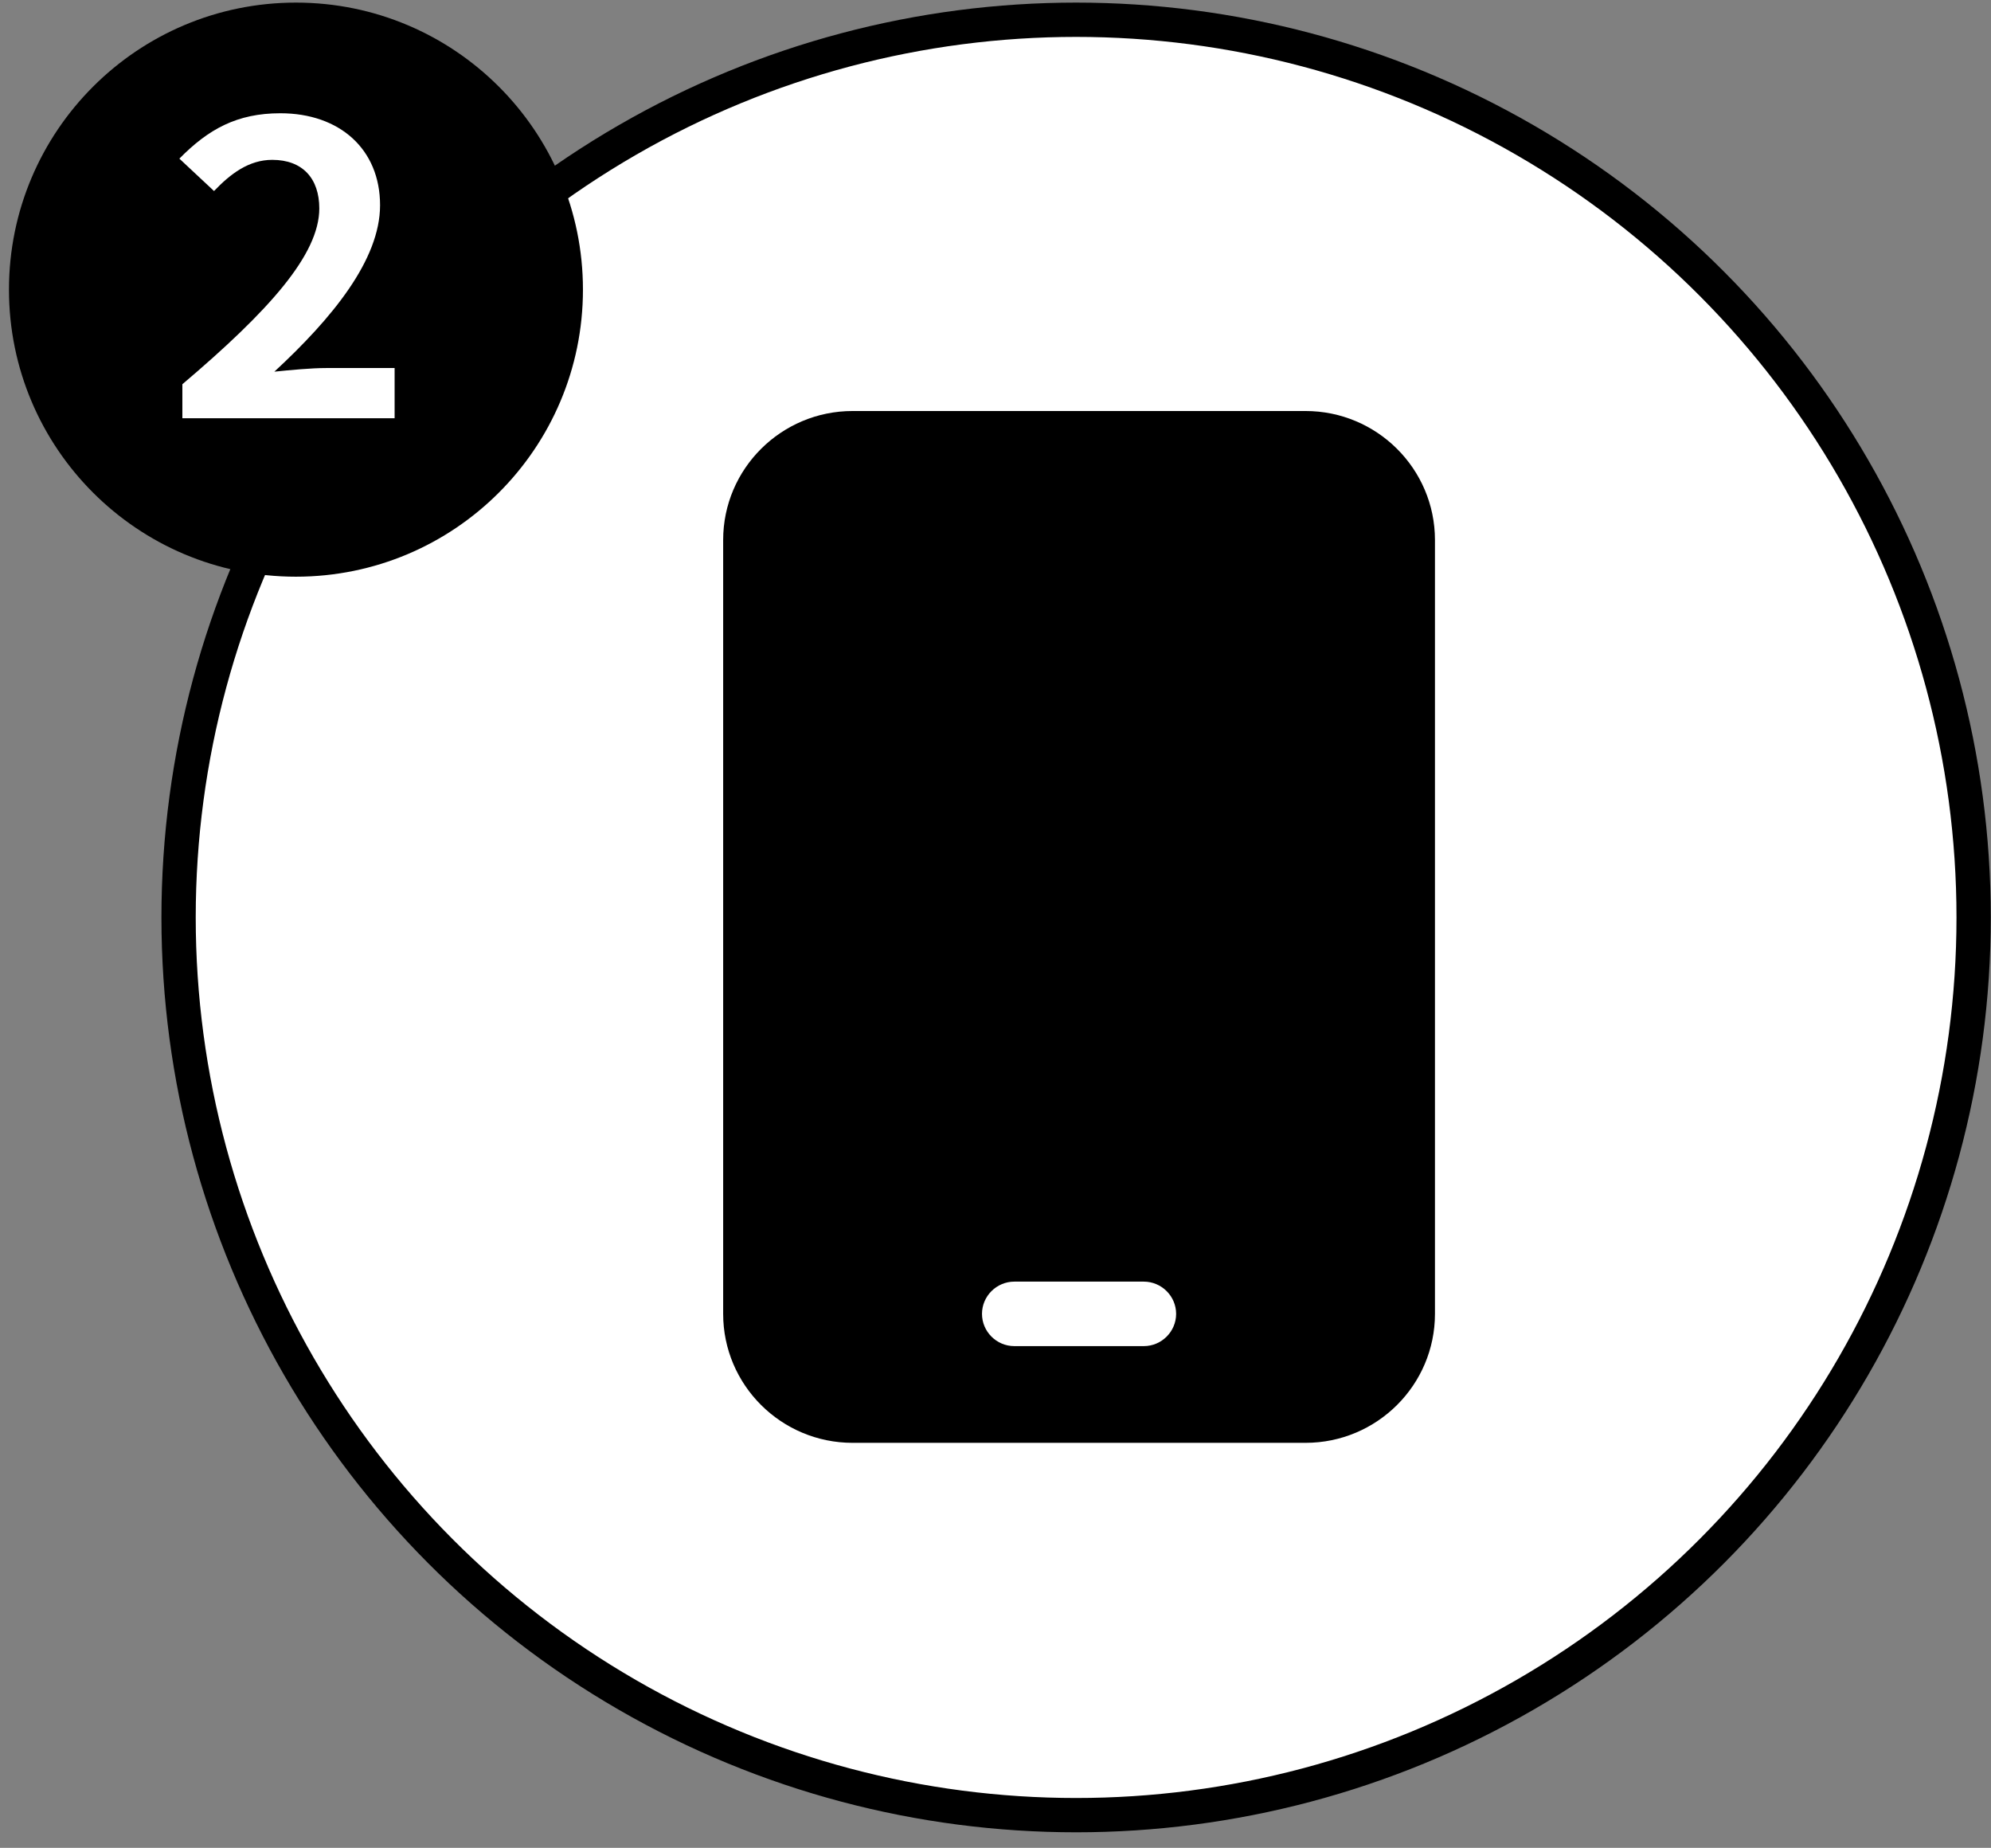 <svg width="111" height="103" viewBox="0 0 111 103" fill="none" xmlns="http://www.w3.org/2000/svg">
<rect x="0" y="0" width="111" height="103" fill="#808080" stroke="none"/>
<circle cx="59.994" cy="51.139" r="50.038" fill="white" stroke="black" stroke-width="1.912"/>
<path d="M47.532 22.91C43.553 22.91 40.317 26.134 40.317 30.099V73.235C40.317 77.201 43.553 80.424 47.532 80.424H72.785C76.764 80.424 80 77.201 80 73.235V30.099C80 26.134 76.764 22.91 72.785 22.91H47.532ZM56.551 71.438H63.766C64.758 71.438 65.57 72.247 65.57 73.235C65.57 74.224 64.758 75.033 63.766 75.033H56.551C55.559 75.033 54.747 74.224 54.747 73.235C54.747 72.247 55.559 71.438 56.551 71.438Z" fill="black"/>
<circle cx="16.5" cy="16.145" r="16" fill="black"/>
<path d="M10.167 23.314V21.417C14.986 17.331 17.801 14.193 17.801 11.619C17.801 9.948 16.871 8.91 15.177 8.91C13.865 8.91 12.839 9.7 11.932 10.648L10 8.842C11.622 7.194 13.221 6.313 15.63 6.313C18.946 6.313 21.189 8.323 21.189 11.438C21.189 14.486 18.517 17.737 15.296 20.717C16.179 20.627 17.348 20.514 18.183 20.514H22V23.314H10.167Z" fill="white"/>
</svg>
